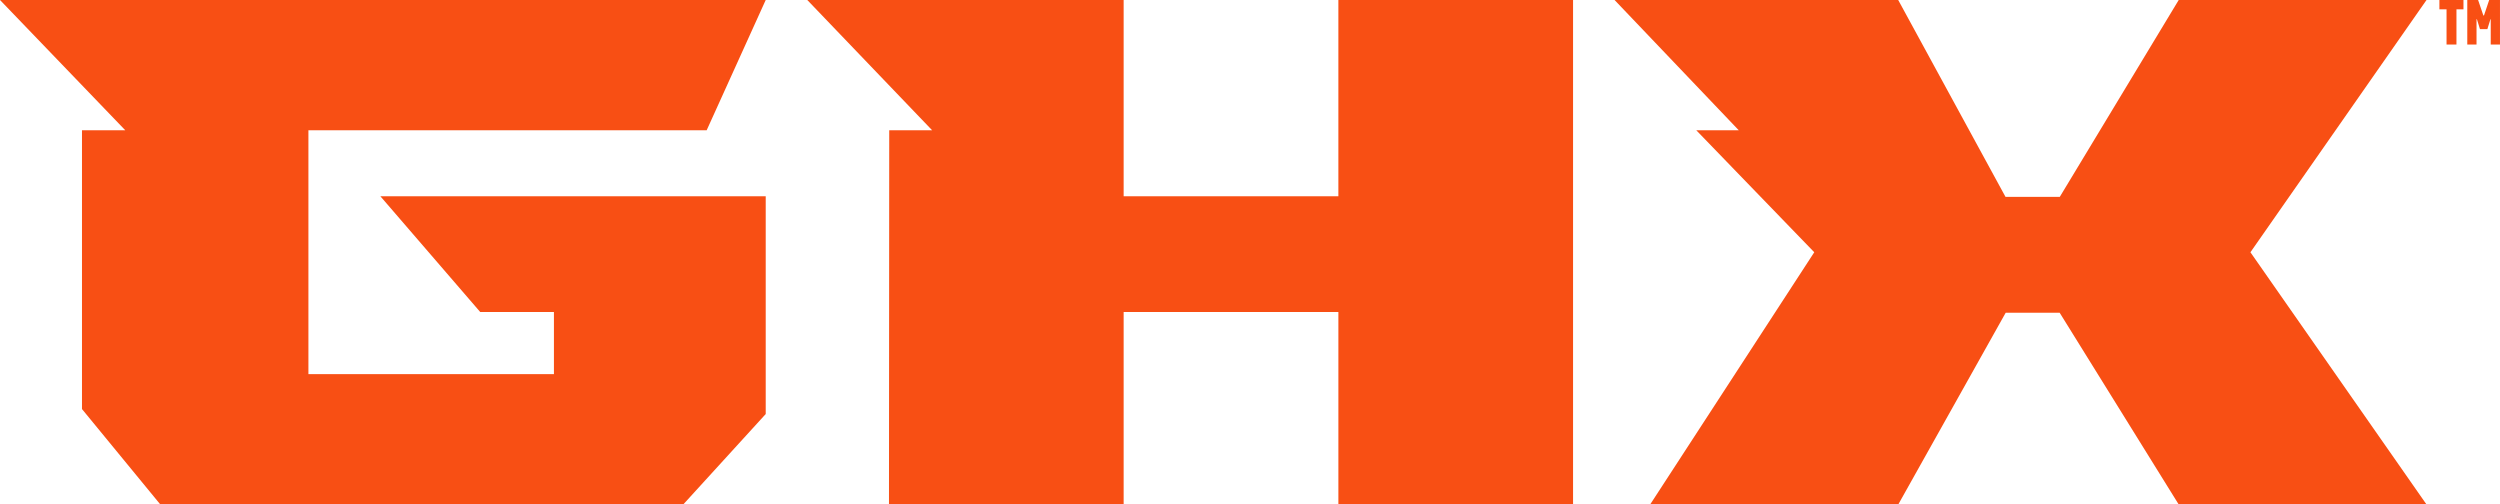 <svg id="ghx-logo-header" xmlns="http://www.w3.org/2000/svg" width="175" height="35.313" viewBox="0 0 175 35.313">
  <path id="Path_1" data-name="Path 1" d="M53.6,0,49.467,9.118H21.589V26.189H38.775v-4.35H33.614l-6.987-8.1H53.6V28.982l-5.774,6.331H11.224L5.739,28.634V9.118h3.03L0,0Z" fill="#f84f14"/>
  <path id="Path_2" data-name="Path 2" d="M77.747,9.118l-.018,26.195H94.156V21.839h15.032V35.313h16.427V0H109.187V13.737H94.156V0H72.011L80.75,9.118Z" transform="translate(-15.501)" fill="#f84f14"/>
  <path id="Path_3" data-name="Path 3" d="M200.858,0,188.532,17.658l12.326,17.655H183.512l-8.333-13.421H171.4l-7.52,13.421H146.513L158,17.658l-8.259-8.54h2.974L144.021,0h19.855l7.511,13.781h3.8L183.512,0Z" transform="translate(-31.002)" fill="#f84f14"/>
  <path id="Path_4" data-name="Path 4" d="M218.794.653V3.118H218.1V.653h-.5V0h1.685V.653h-.5Z" transform="translate(-46.842)" fill="#f84f14"/>
  <path id="Path_5" data-name="Path 5" d="M220.753,1.344h-.02V3.118h-.647V0h.757l.368,1.084h.044L221.619,0h.756V3.118h-.648V1.344h-.02l-.215.694h-.518l-.215-.694Z" transform="translate(-47.376)" fill="#f84f14"/>
</svg>
